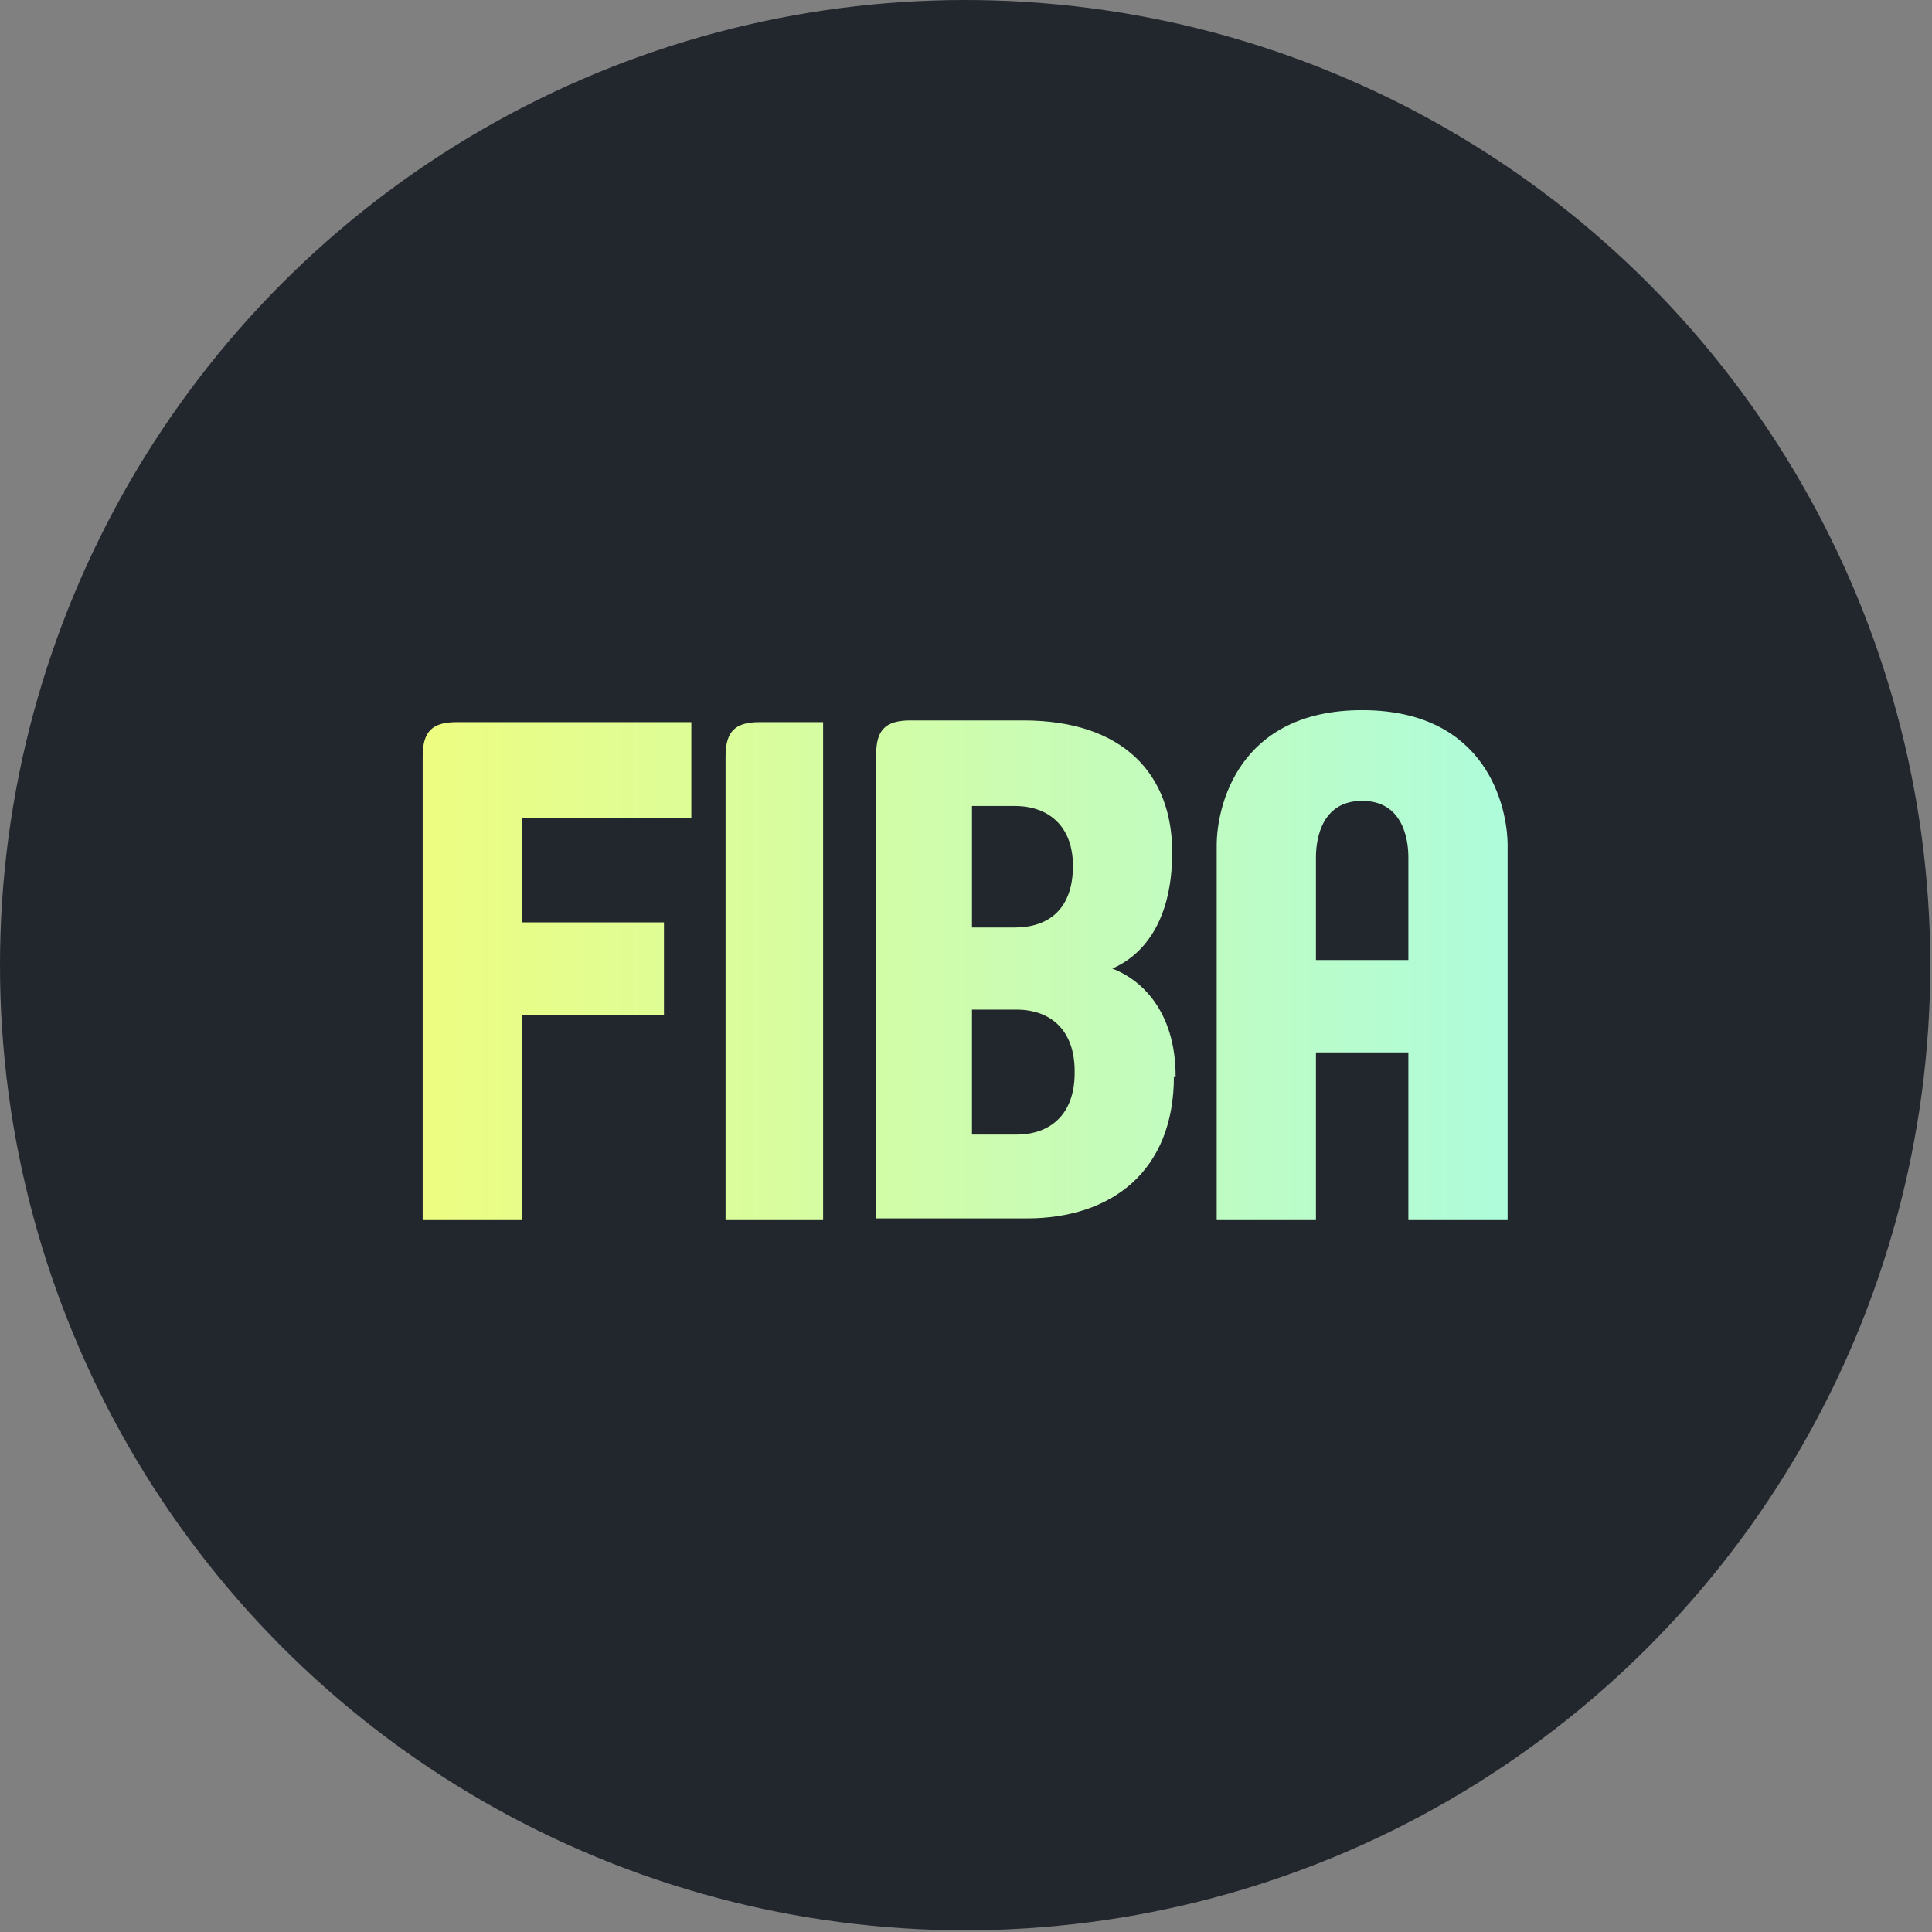 <?xml version="1.0" encoding="UTF-8"?> <svg xmlns="http://www.w3.org/2000/svg" xmlns:xlink="http://www.w3.org/1999/xlink" id="Layer_1" version="1.1" viewBox="0 0 112.9 112.9"><rect x="0" y="0" width="112.9" height="112.9" fill="#808080" stroke="none"/><defs><style> .st0 { fill: url(#linear-gradient); } .st1 { fill: #22262d; } </style><linearGradient id="linear-gradient" x1="24.7" y1="56.4" x2="88.1" y2="56.4" gradientUnits="userSpaceOnUse"><stop offset="0" stop-color="#edfd81"></stop><stop offset="1" stop-color="#aefcdb"></stop></linearGradient></defs><circle class="st1" cx="56.4" cy="56.4" r="56.4"></circle><path class="st0" d="M24.7,44.2v27.1h5.8v-12h8.3v-5.4h-8.3v-6.1h9.9v-5.6h-13.7c-1.4,0-2,.5-2,2ZM42.4,44.2v27.1h5.7v-29.1h-3.7c-1.4,0-2,.5-2,2ZM65,56.6c1.4-.6,3.5-2.3,3.5-6.8s-2.8-7.7-8.7-7.7h-6.6c-1.5,0-2,.6-2,2v27.1h8.8c5,0,8.6-2.8,8.6-8.3h.1c0-3.9-2.1-5.7-3.7-6.3ZM56.8,47.1h2.5c2,0,3.4,1.2,3.4,3.5h0c0,2.5-1.4,3.6-3.4,3.6h-2.5v-7.1ZM62.8,62.7c0,2.4-1.4,3.6-3.4,3.6h-2.6v-7.3h2.6c2,0,3.4,1.2,3.4,3.6h0ZM79.6,41.5c-7.3,0-8.5,5.7-8.5,7.9v21.9h5.8v-9.8h5.4v9.8s5.8,0,5.8,0v-21.9c0-2.2-1.2-7.9-8.5-7.9ZM82.3,56.1h-5.4v-6c0-1.2.4-3.3,2.7-3.3s2.7,2.1,2.7,3.3v6Z"></path></svg> 